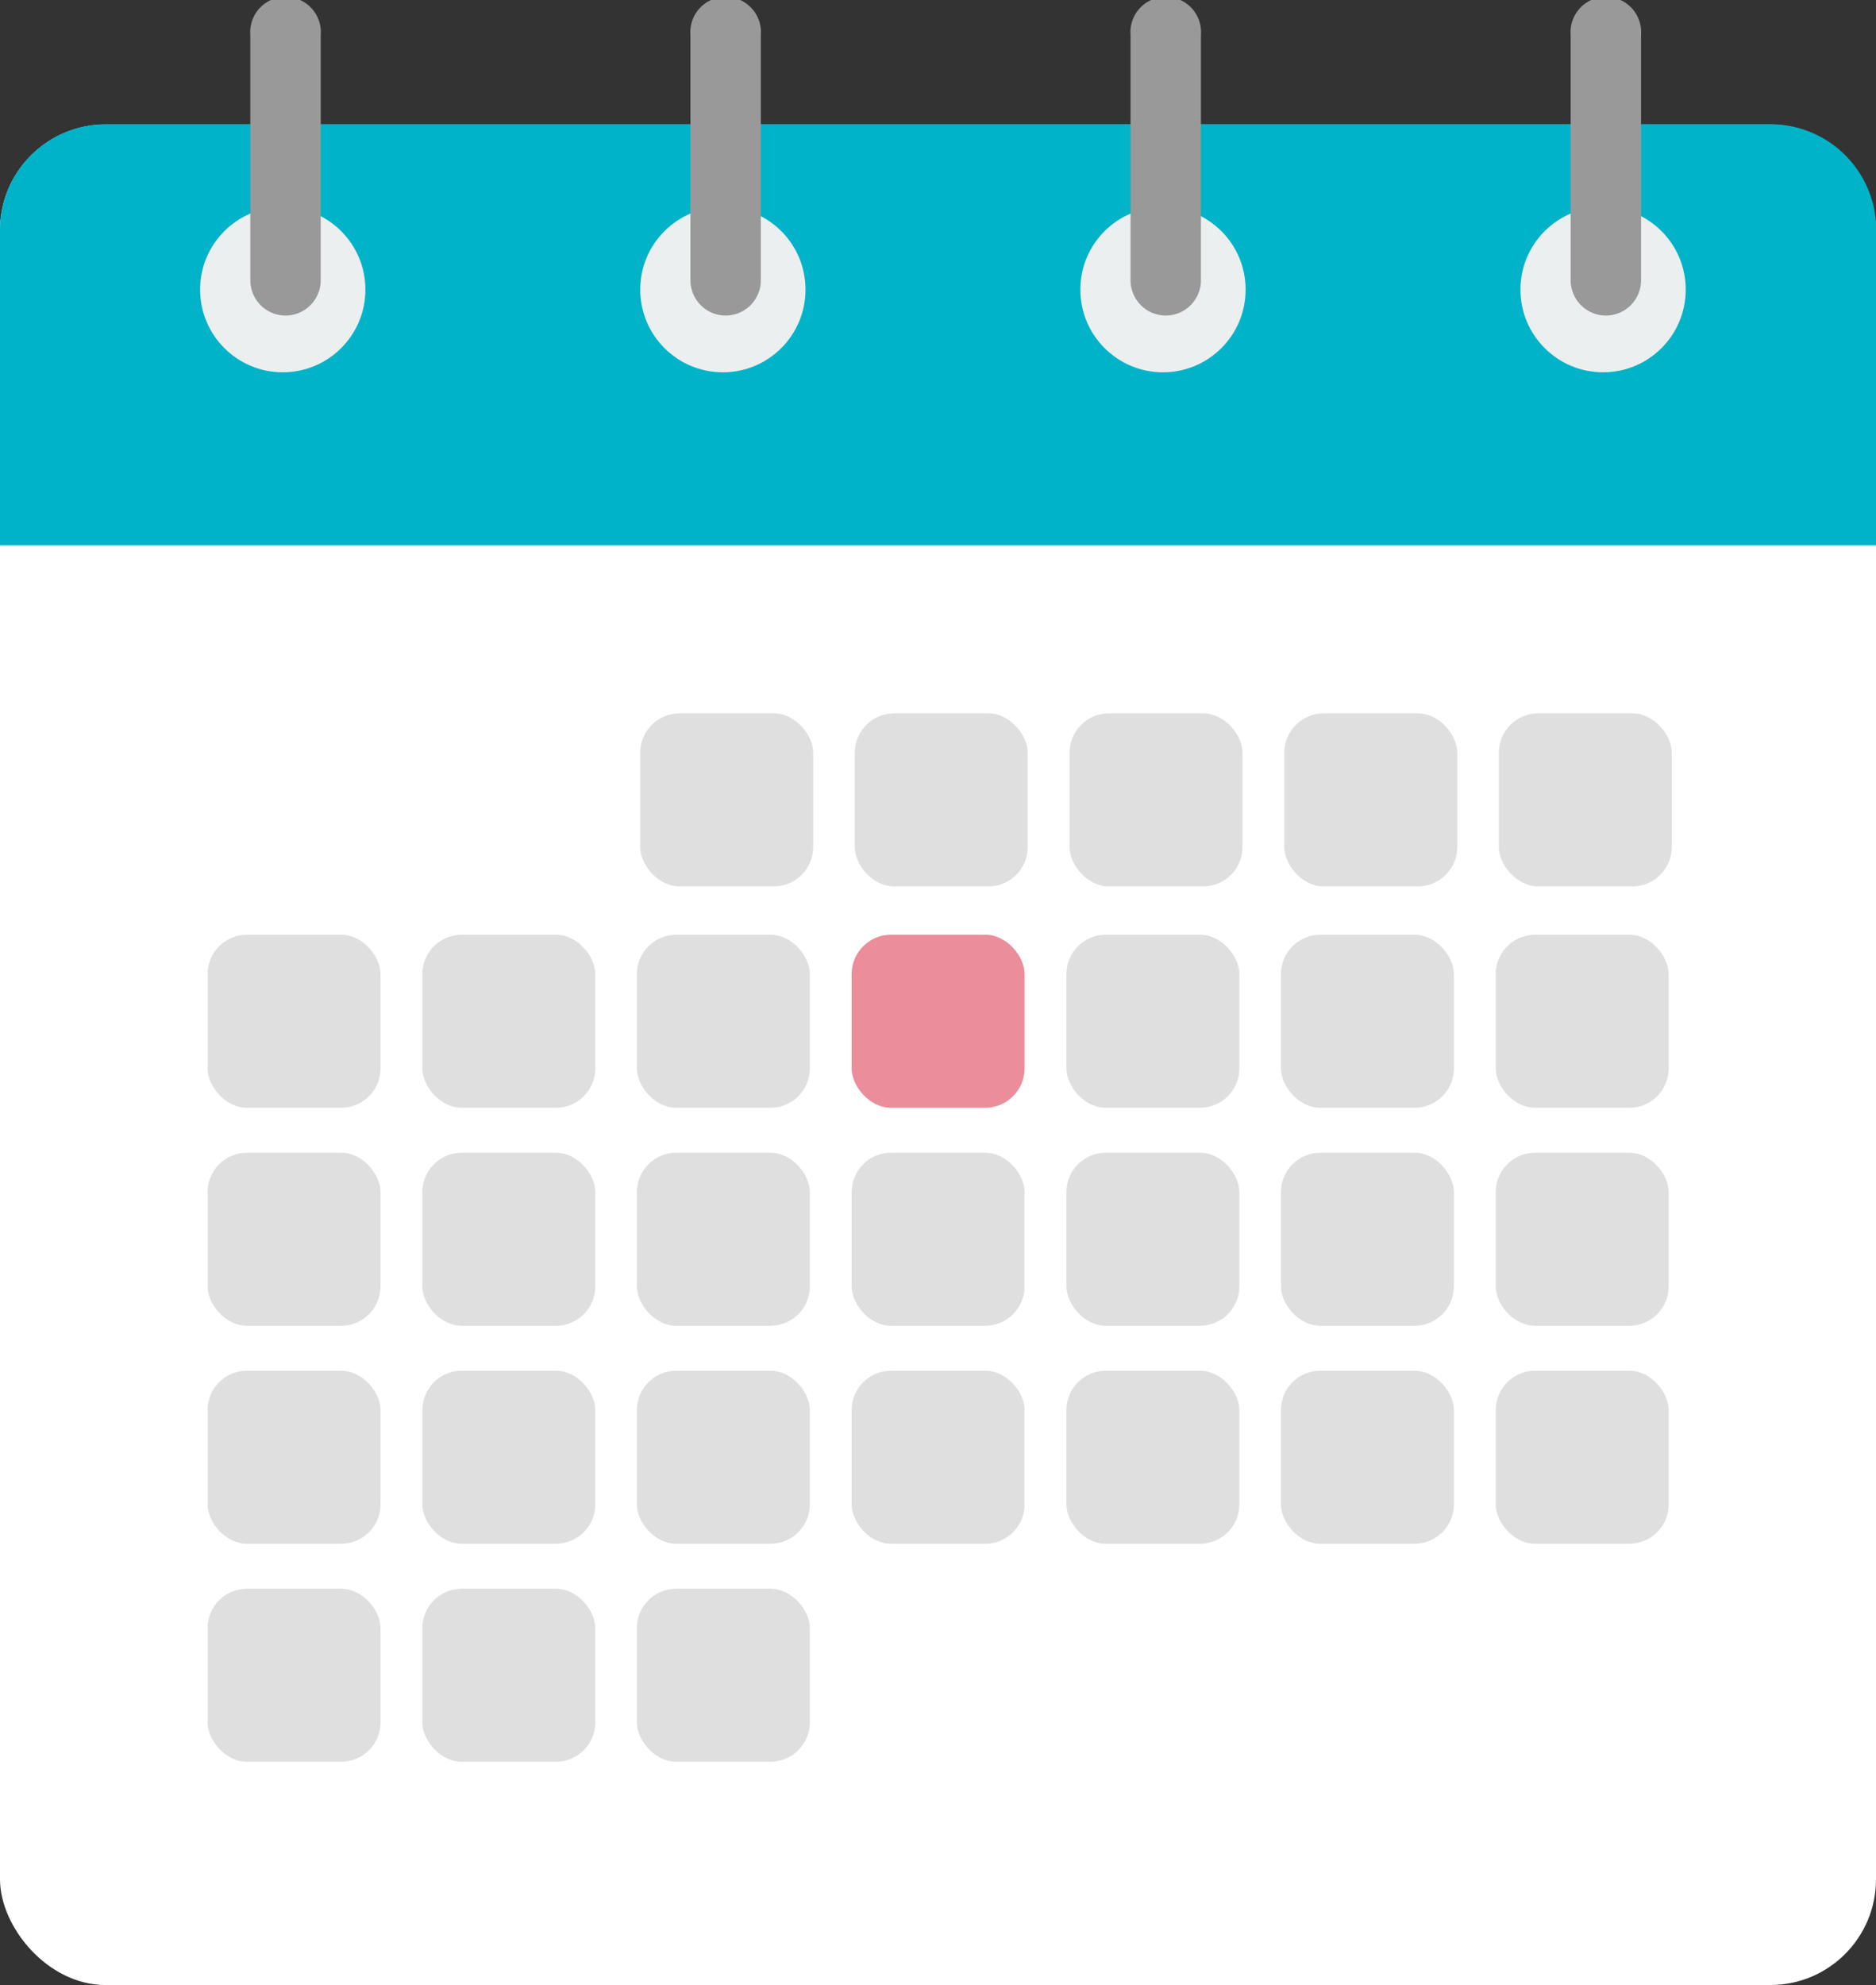 <svg id="Layer_2" data-name="Layer 2" xmlns="http://www.w3.org/2000/svg" viewBox="0 0 78.09 82.59"><rect x="0" y="0" width="78.09" height="82.59" fill="#333333" stroke="none"/><defs><style>.cls-1{fill:#fff;}.cls-2{fill:#00b3c8;}.cls-3{fill:#eceff0;}.cls-4{fill:#999;}.cls-5{fill:#dfdfdf;}.cls-6{fill:#eb8d9a;}</style></defs><title>illust-cal</title><rect class="cls-1" y="5.18" width="78.09" height="77.41" rx="4.4" ry="4.4"/><path class="cls-2" d="M174,455.56V442.44a4.4,4.4,0,0,0-4.4-4.4H100.3a4.4,4.4,0,0,0-4.4,4.4v13.12Z" transform="translate(-95.9 -432.87)"/><circle class="cls-3" cx="11.77" cy="12.05" r="3.44"/><path class="cls-4" d="M107.79,446a1.47,1.47,0,0,1-1.47-1.47V434.33a1.47,1.47,0,1,1,2.93,0v10.16A1.47,1.47,0,0,1,107.79,446Z" transform="translate(-95.9 -432.87)"/><circle class="cls-3" cx="30.09" cy="12.05" r="3.44"/><path class="cls-4" d="M126.11,446a1.47,1.47,0,0,1-1.47-1.47V434.33a1.47,1.47,0,1,1,2.93,0v10.16A1.47,1.47,0,0,1,126.11,446Z" transform="translate(-95.9 -432.87)"/><circle class="cls-3" cx="48.41" cy="12.05" r="3.44"/><path class="cls-4" d="M144.43,446a1.47,1.47,0,0,1-1.47-1.47V434.33a1.47,1.47,0,1,1,2.93,0v10.16A1.47,1.47,0,0,1,144.43,446Z" transform="translate(-95.9 -432.87)"/><circle class="cls-3" cx="66.73" cy="12.05" r="3.44"/><path class="cls-4" d="M162.75,446a1.47,1.47,0,0,1-1.47-1.47V434.33a1.47,1.47,0,1,1,2.93,0v10.16A1.47,1.47,0,0,1,162.75,446Z" transform="translate(-95.9 -432.87)"/><rect class="cls-5" x="26.65" y="29.68" width="7.2" height="7.2" rx="1.64" ry="1.64"/><rect class="cls-5" x="35.58" y="29.68" width="7.2" height="7.2" rx="1.64" ry="1.64"/><rect class="cls-5" x="44.52" y="29.68" width="7.2" height="7.2" rx="1.64" ry="1.64"/><rect class="cls-5" x="53.46" y="29.68" width="7.2" height="7.2" rx="1.64" ry="1.64"/><rect class="cls-5" x="62.39" y="29.68" width="7.2" height="7.2" rx="1.64" ry="1.64"/><rect class="cls-5" x="8.64" y="38.89" width="7.2" height="7.2" rx="1.64" ry="1.64"/><rect class="cls-5" x="17.58" y="38.89" width="7.2" height="7.2" rx="1.64" ry="1.64"/><rect class="cls-5" x="26.51" y="38.89" width="7.2" height="7.2" rx="1.64" ry="1.64"/><rect class="cls-6" x="35.45" y="38.89" width="7.2" height="7.2" rx="1.64" ry="1.64"/><rect class="cls-5" x="44.39" y="38.89" width="7.2" height="7.2" rx="1.64" ry="1.64"/><rect class="cls-5" x="53.32" y="38.89" width="7.2" height="7.2" rx="1.64" ry="1.64"/><rect class="cls-5" x="62.26" y="38.89" width="7.2" height="7.2" rx="1.64" ry="1.64"/><rect class="cls-5" x="8.64" y="47.96" width="7.2" height="7.2" rx="1.64" ry="1.64"/><rect class="cls-5" x="17.58" y="47.96" width="7.2" height="7.2" rx="1.64" ry="1.64"/><rect class="cls-5" x="26.51" y="47.96" width="7.2" height="7.2" rx="1.64" ry="1.64"/><rect class="cls-5" x="35.45" y="47.96" width="7.2" height="7.2" rx="1.64" ry="1.64"/><rect class="cls-5" x="44.39" y="47.96" width="7.2" height="7.2" rx="1.64" ry="1.64"/><rect class="cls-5" x="53.32" y="47.96" width="7.2" height="7.2" rx="1.64" ry="1.64"/><rect class="cls-5" x="62.26" y="47.96" width="7.2" height="7.2" rx="1.64" ry="1.64"/><rect class="cls-5" x="8.64" y="57.03" width="7.2" height="7.2" rx="1.64" ry="1.64"/><rect class="cls-5" x="17.58" y="57.03" width="7.2" height="7.2" rx="1.64" ry="1.64"/><rect class="cls-5" x="26.51" y="57.03" width="7.2" height="7.2" rx="1.64" ry="1.64"/><rect class="cls-5" x="35.45" y="57.03" width="7.2" height="7.2" rx="1.64" ry="1.64"/><rect class="cls-5" x="44.39" y="57.03" width="7.2" height="7.2" rx="1.64" ry="1.64"/><rect class="cls-5" x="53.32" y="57.03" width="7.2" height="7.2" rx="1.64" ry="1.64"/><rect class="cls-5" x="62.26" y="57.03" width="7.2" height="7.2" rx="1.64" ry="1.64"/><rect class="cls-5" x="8.64" y="66.1" width="7.2" height="7.2" rx="1.64" ry="1.64"/><rect class="cls-5" x="17.58" y="66.1" width="7.2" height="7.2" rx="1.64" ry="1.64"/><rect class="cls-5" x="26.51" y="66.1" width="7.2" height="7.2" rx="1.64" ry="1.64"/></svg>